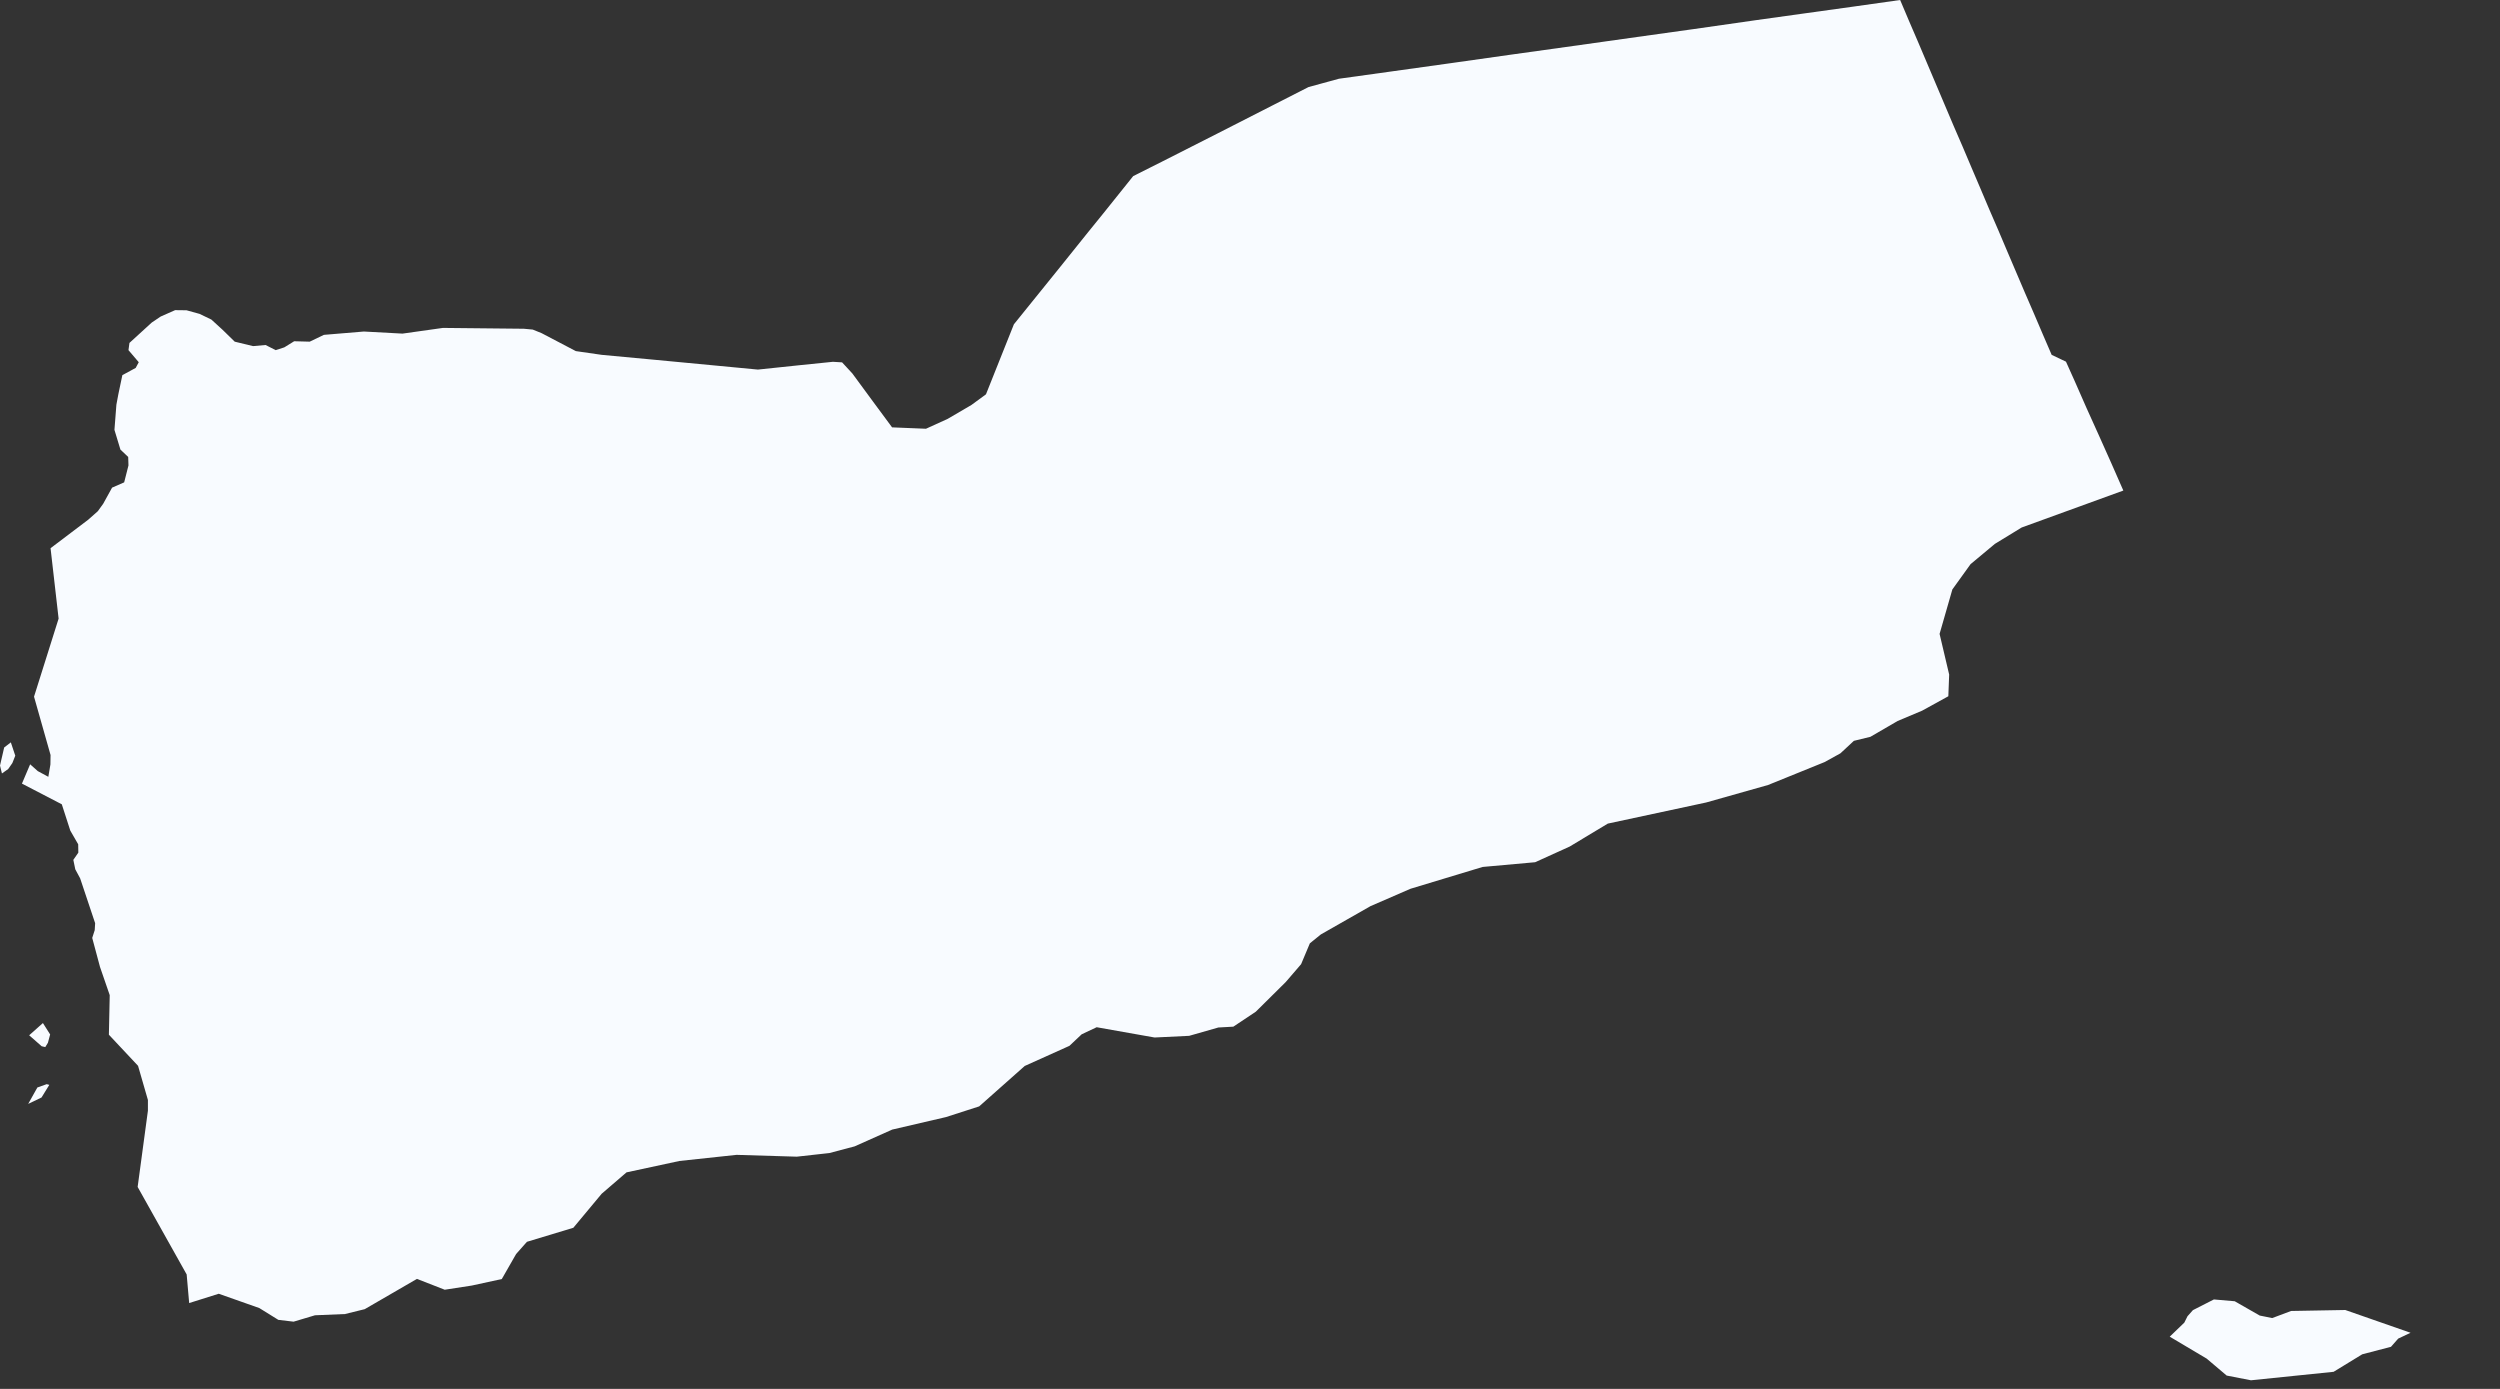 <?xml version="1.0" encoding="utf-8"?>
<svg xmlns="http://www.w3.org/2000/svg" fill="none" height="100%" overflow="visible" preserveAspectRatio="none" style="display: block;" viewBox="0 0 18 10" width="100%">
<rect x="0" y="0" width="18" height="10" fill="#333333" stroke="none"/>
<path d="M15.288 3.532L14.556 3.798L14.363 3.916L14.188 4.062L14.057 4.244L13.965 4.564L14.034 4.857L14.028 5.013L13.839 5.117L13.663 5.191L13.467 5.305L13.348 5.334L13.251 5.424L13.137 5.487L12.73 5.652L12.284 5.778L11.576 5.93L11.302 6.095L11.053 6.208L10.675 6.242L10.156 6.399L9.868 6.524L9.51 6.728L9.431 6.792L9.368 6.942L9.257 7.071L9.042 7.284L8.88 7.392L8.772 7.398L8.562 7.458L8.313 7.47L7.896 7.396L7.788 7.447L7.7 7.53L7.378 7.675L7.05 7.966L6.811 8.043L6.424 8.133L6.153 8.254L5.971 8.302L5.737 8.328L5.303 8.315L4.892 8.359L4.511 8.441L4.332 8.595L4.128 8.84L3.794 8.941L3.716 9.029L3.613 9.209L3.397 9.256L3.202 9.286L3.002 9.208L2.626 9.426L2.484 9.461L2.268 9.47L2.114 9.516L2.004 9.503L1.867 9.418L1.575 9.315L1.362 9.382L1.344 9.176L0.991 8.546L1.065 7.997V7.92L0.994 7.674L0.784 7.45L0.79 7.165L0.72 6.962L0.664 6.753L0.682 6.697L0.685 6.647L0.577 6.324L0.542 6.259L0.528 6.191L0.564 6.139L0.563 6.079L0.506 5.98L0.445 5.791L0.158 5.642L0.217 5.503L0.272 5.552L0.348 5.593L0.363 5.504L0.364 5.436L0.245 5.016L0.422 4.454L0.364 3.947L0.635 3.742L0.704 3.681L0.743 3.627L0.807 3.511L0.894 3.473L0.925 3.351L0.923 3.29L0.867 3.237L0.824 3.095L0.838 2.914L0.852 2.839L0.881 2.701L0.977 2.649L0.999 2.608L0.925 2.521L0.932 2.469L1.093 2.322L1.157 2.279L1.261 2.233L1.343 2.234L1.437 2.26L1.522 2.301L1.603 2.375L1.69 2.46L1.822 2.492L1.912 2.484L1.985 2.521L2.047 2.501L2.118 2.457L2.23 2.46L2.332 2.411L2.62 2.387L2.898 2.402L3.189 2.361L3.479 2.364L3.772 2.367L3.836 2.373L3.9 2.399L4.146 2.528L4.333 2.555L4.709 2.59L5.11 2.628L5.457 2.661L5.752 2.63L5.997 2.605L6.063 2.609L6.137 2.689L6.284 2.889L6.423 3.077L6.667 3.087L6.823 3.016L6.994 2.916L7.099 2.839L7.221 2.533L7.3 2.335L7.48 2.112L7.631 1.925L7.83 1.677L7.941 1.54L8.159 1.268L8.368 1.163L8.77 0.959L9.164 0.758L9.421 0.627L9.64 0.567L10.007 0.516L10.437 0.456L10.868 0.395L11.327 0.331L11.839 0.259L12.19 0.21L12.637 0.146L13.01 0.094L13.341 0.048L13.681 0L13.745 0.151L13.81 0.302L13.874 0.453L13.938 0.604L14.002 0.755L14.066 0.906L14.131 1.056L14.195 1.207L14.259 1.357L14.323 1.508L14.388 1.658L14.452 1.809L14.516 1.959L14.58 2.109L14.645 2.259L14.709 2.409L14.772 2.555L14.875 2.604L14.937 2.742L15.024 2.94L15.113 3.137L15.201 3.334L15.288 3.532ZM0.059 5.537L0.014 5.569L0 5.512L0.03 5.382L0.078 5.345L0.11 5.441L0.089 5.494L0.059 5.537ZM0.345 7.508L0.326 7.539L0.3 7.533L0.21 7.454L0.309 7.366L0.361 7.448L0.345 7.508ZM0.299 7.902L0.203 7.948L0.269 7.83L0.336 7.806L0.355 7.811L0.299 7.902ZM16.27 9.472L16.36 9.49L16.496 9.439L16.886 9.432L17.356 9.596L17.267 9.638L17.215 9.697L17.008 9.751L16.802 9.877L16.207 9.938L16.032 9.904L15.888 9.782L15.622 9.624L15.727 9.523L15.75 9.477L15.789 9.433L15.94 9.356L16.09 9.369L16.27 9.472Z" fill="#F8FBFF" id="YE"/>
</svg>